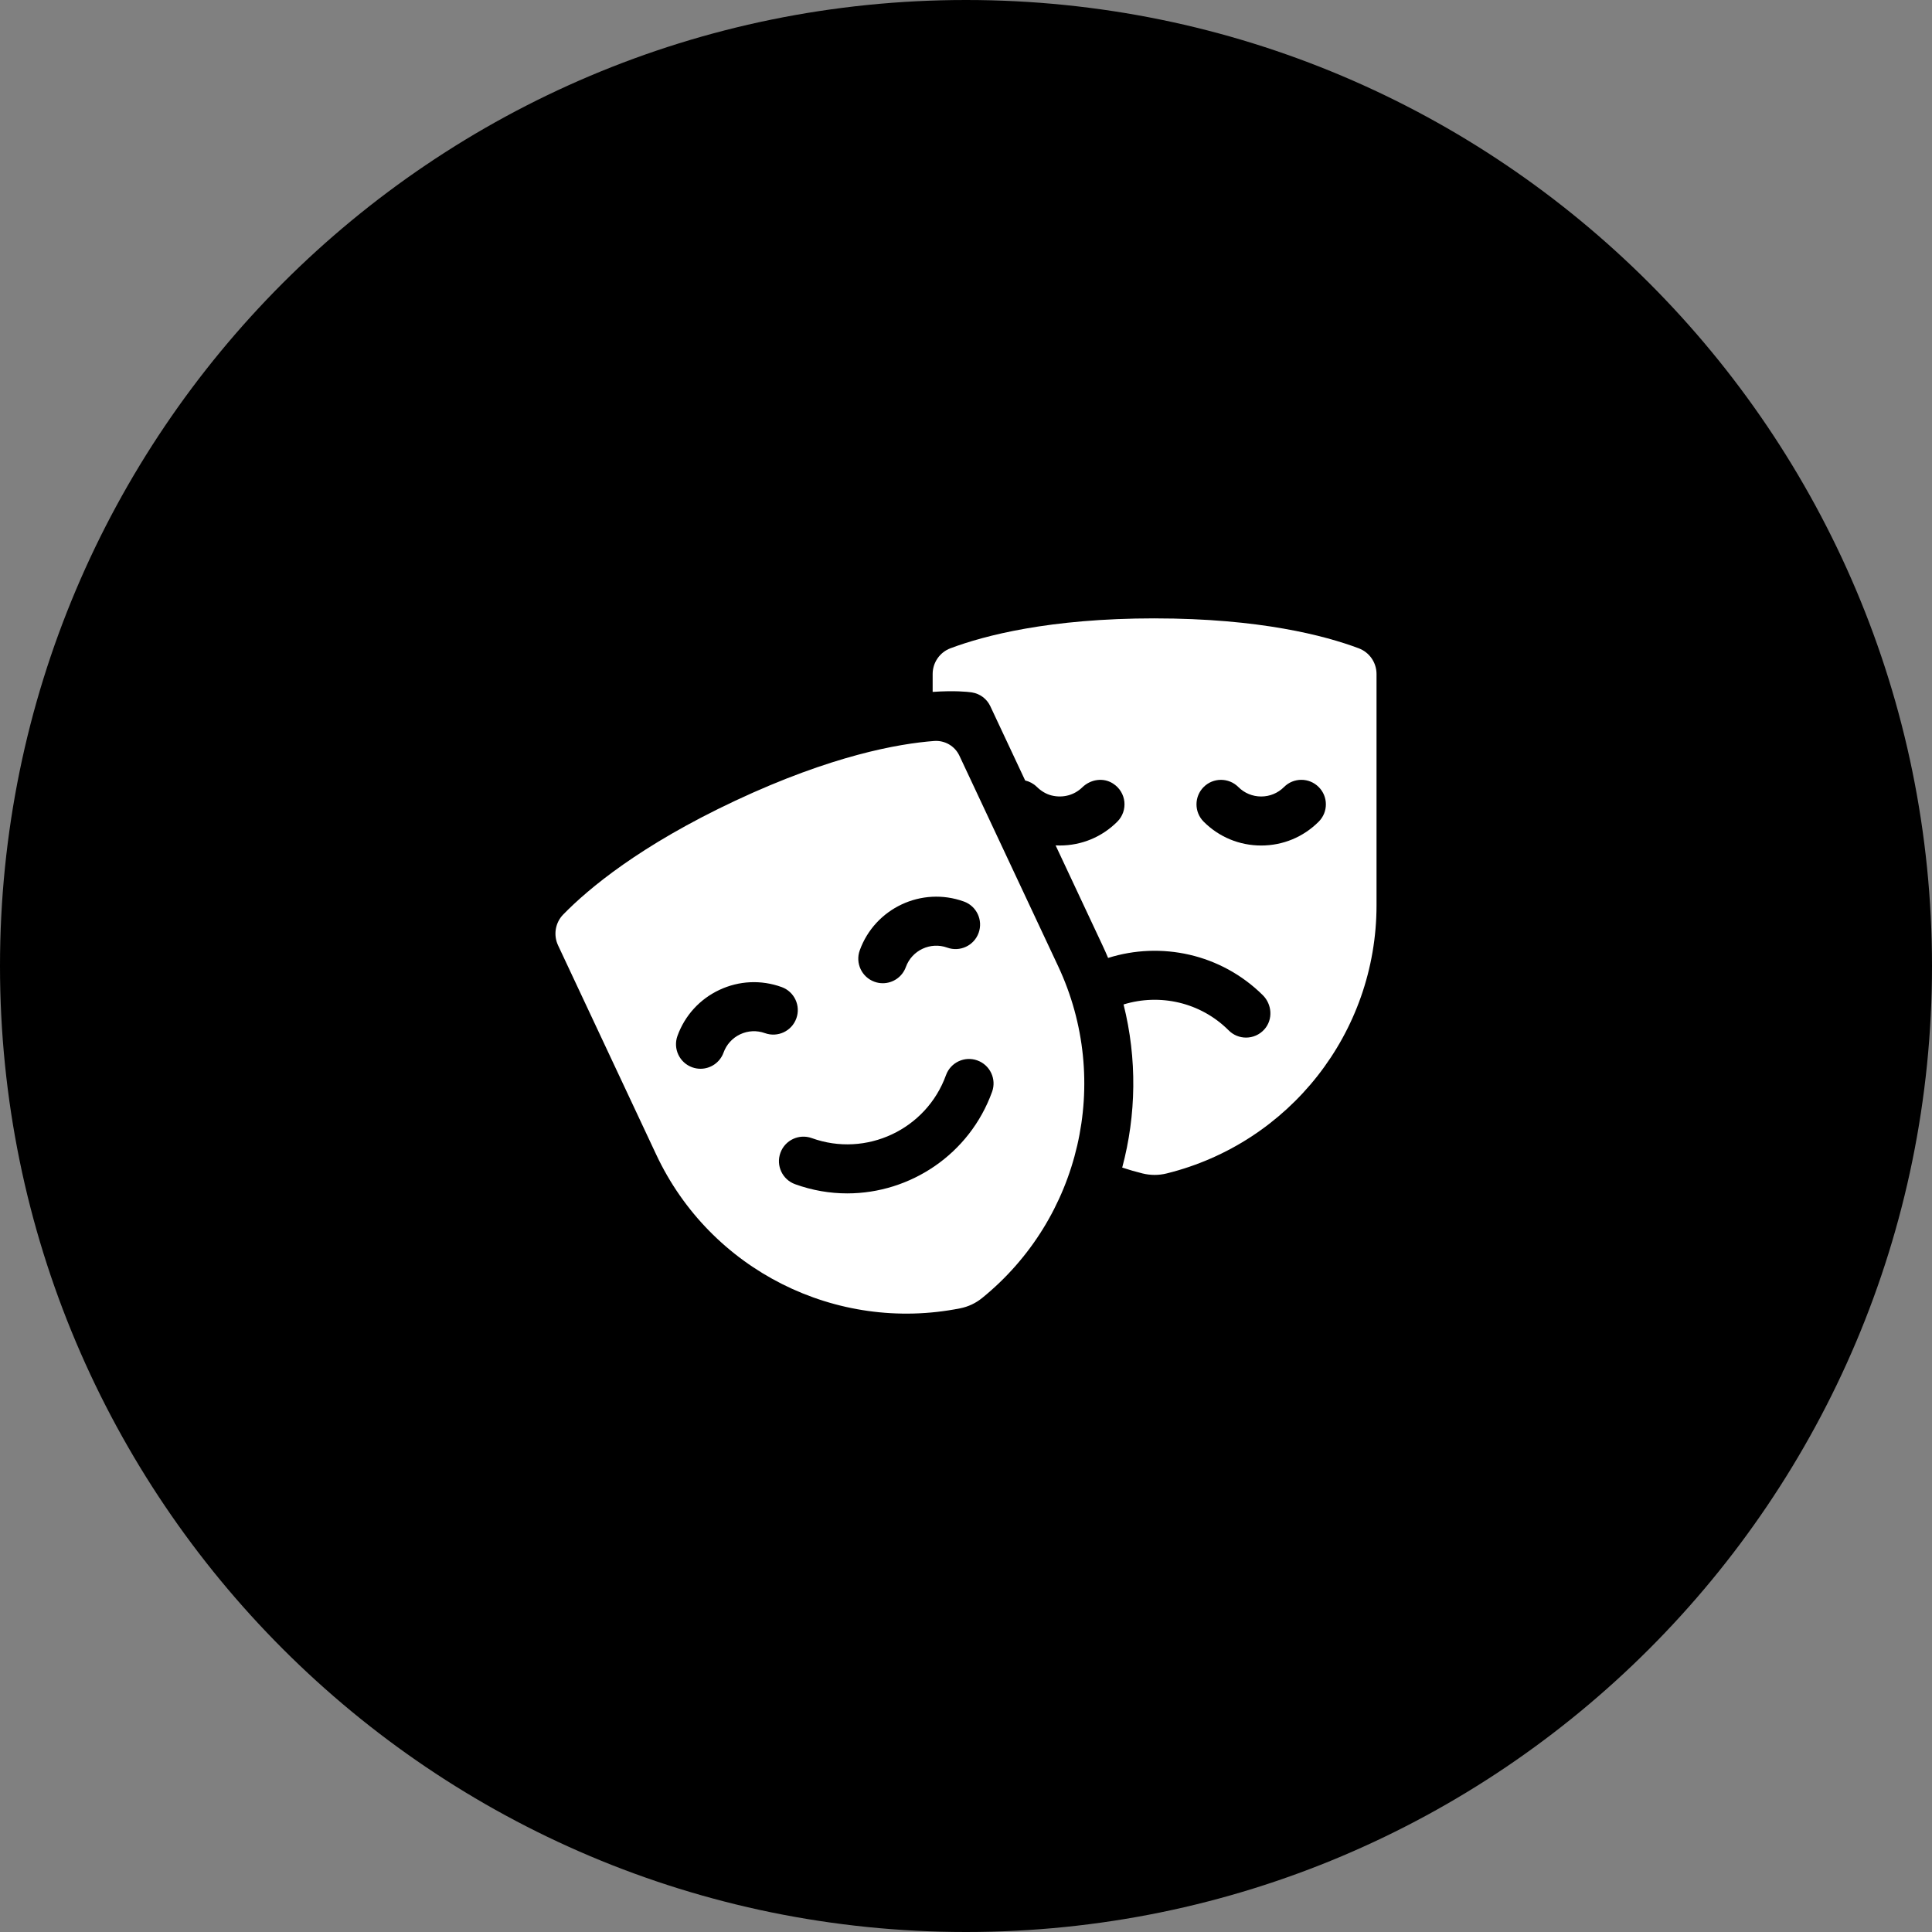 <svg xmlns="http://www.w3.org/2000/svg" xml:space="preserve" viewBox="0 0 1920 1920" width="1920" height="1920">
	<rect x="0" y="0" width="1920" height="1920" fill="#808080" stroke="none"/>
	<path fill-rule="evenodd" clip-rule="evenodd" fill="inherit" d="M1920,960c0,530.2-429.8,960-960,960S0,1490.2,0,960,429.8,0,960,0s960,429.8,960,960Z"/>
	<path fill-rule="evenodd" clip-rule="evenodd" fill="transparent" d="M960,0c530.18,0,960,429.82,960,960s-429.82,960-960,960S0,1490.18,0,960,429.82,0,960,0ZM960,64c-494.84,0-896,401.16-896,896s401.16,896,896,896,896-401.16,896-896S1454.84,64,960,64Z"/>
	<path fill-rule="evenodd" clip-rule="evenodd" fill="white" d="M928.32,736.38c10.61-.79,20.59,4.99,25.13,14.64l98.06,209.04c53.93,114.91,21.91,250.94-75.58,329.95-6.31,5.11-13.75,8.62-21.72,10.18-123.07,24.48-248.16-37.85-302.06-152.76l-97.56-207.96c-4.82-10.3-2.81-22.51,5.14-30.65,25.03-25.66,76.44-68.71,171.05-113.11,95.69-44.9,162.12-56.64,197.54-59.33ZM971.31,1053.85c-12.67-4.58-26.62,1.97-31.2,14.62-19.51,54.02-79.34,82.1-133.37,62.57-12.65-4.56-26.62,1.99-31.18,14.64-4.58,12.65,1.97,26.62,14.64,31.18,17.09,6.19,34.58,9.12,51.79,9.12,62.59,0,121.46-38.76,143.93-100.94,4.58-12.65-1.97-26.62-14.62-31.18ZM1147.45,614.54c104.5,0,169.32,17.14,202.87,29.74,10.66,4.01,17.66,14.21,17.66,25.58v229.7c0,126.91-86.74,236.47-208.56,266.59-7.9,1.97-16.18,1.94-24.07-.02-6.82-1.7-13.51-3.62-20.11-5.81,13.99-52.3,14.9-108.07,1.34-162.1,35.74-11.02,76.27-2.45,104.5,25.78,4.75,4.78,10.99,7.15,17.23,7.15,6.67,0,13.37-2.74,18.24-8.21,8.69-9.79,7.66-24.82-1.66-34.01-41.64-41.18-101.26-53.47-153.67-36.94-1.78-4.22-3.65-8.45-5.62-12.62l-46.54-99.22c1.37.05,2.76.1,4.15.1,21.6,0,41.9-8.4,57.17-23.69,10.82-10.82,9.34-29.28-4.46-37.99-9.65-6.1-22.13-4.08-30.34,3.86-7.92,7.73-19.15,10.87-30.46,8.11-5.66-1.39-10.66-4.56-14.83-8.64-3.31-3.22-7.3-5.28-11.5-6.26l-34.63-73.8c-3.41-7.27-10.18-12.38-18.1-13.68l-.89-.14c-3.55-.5-16.41-1.91-38.32-.41v-17.76c0-11.38,7.03-21.58,17.66-25.58,33.55-12.6,98.4-29.74,202.92-29.74ZM776.74,980.92c-20.3-7.34-42.24-6.34-61.8,2.83-19.54,9.19-34.34,25.42-41.69,45.72-4.56,12.67,1.97,26.62,14.64,31.2,2.74.98,5.52,1.46,8.28,1.46,9.96,0,19.32-6.19,22.9-16.1,2.93-8.06,8.81-14.52,16.56-18.17,7.78-3.65,16.51-4.03,24.58-1.13,12.65,4.56,26.62-1.97,31.18-14.64,4.58-12.65-1.97-26.62-14.64-31.18ZM957.91,895.93c-41.93-15.17-88.37,6.62-103.51,48.55-4.56,12.65,1.99,26.62,14.64,31.18,2.74,1.01,5.52,1.46,8.28,1.46,9.96,0,19.32-6.17,22.9-16.08,6.02-16.66,24.48-25.32,41.14-19.3,12.65,4.56,26.62-1.99,31.18-14.64,4.58-12.65-1.97-26.62-14.62-31.18ZM1310.49,782.13c-9.5-9.53-24.94-9.53-34.44,0-6.07,6.07-14.14,9.41-22.7,9.41s-16.66-3.34-22.7-9.41c-9.53-9.5-24.96-9.5-34.46,0-9.5,9.5-9.5,24.94,0,34.44,15.26,15.29,35.57,23.69,57.17,23.69s41.88-8.4,57.14-23.69c9.53-9.5,9.53-24.94,0-34.44Z"/>
</svg>